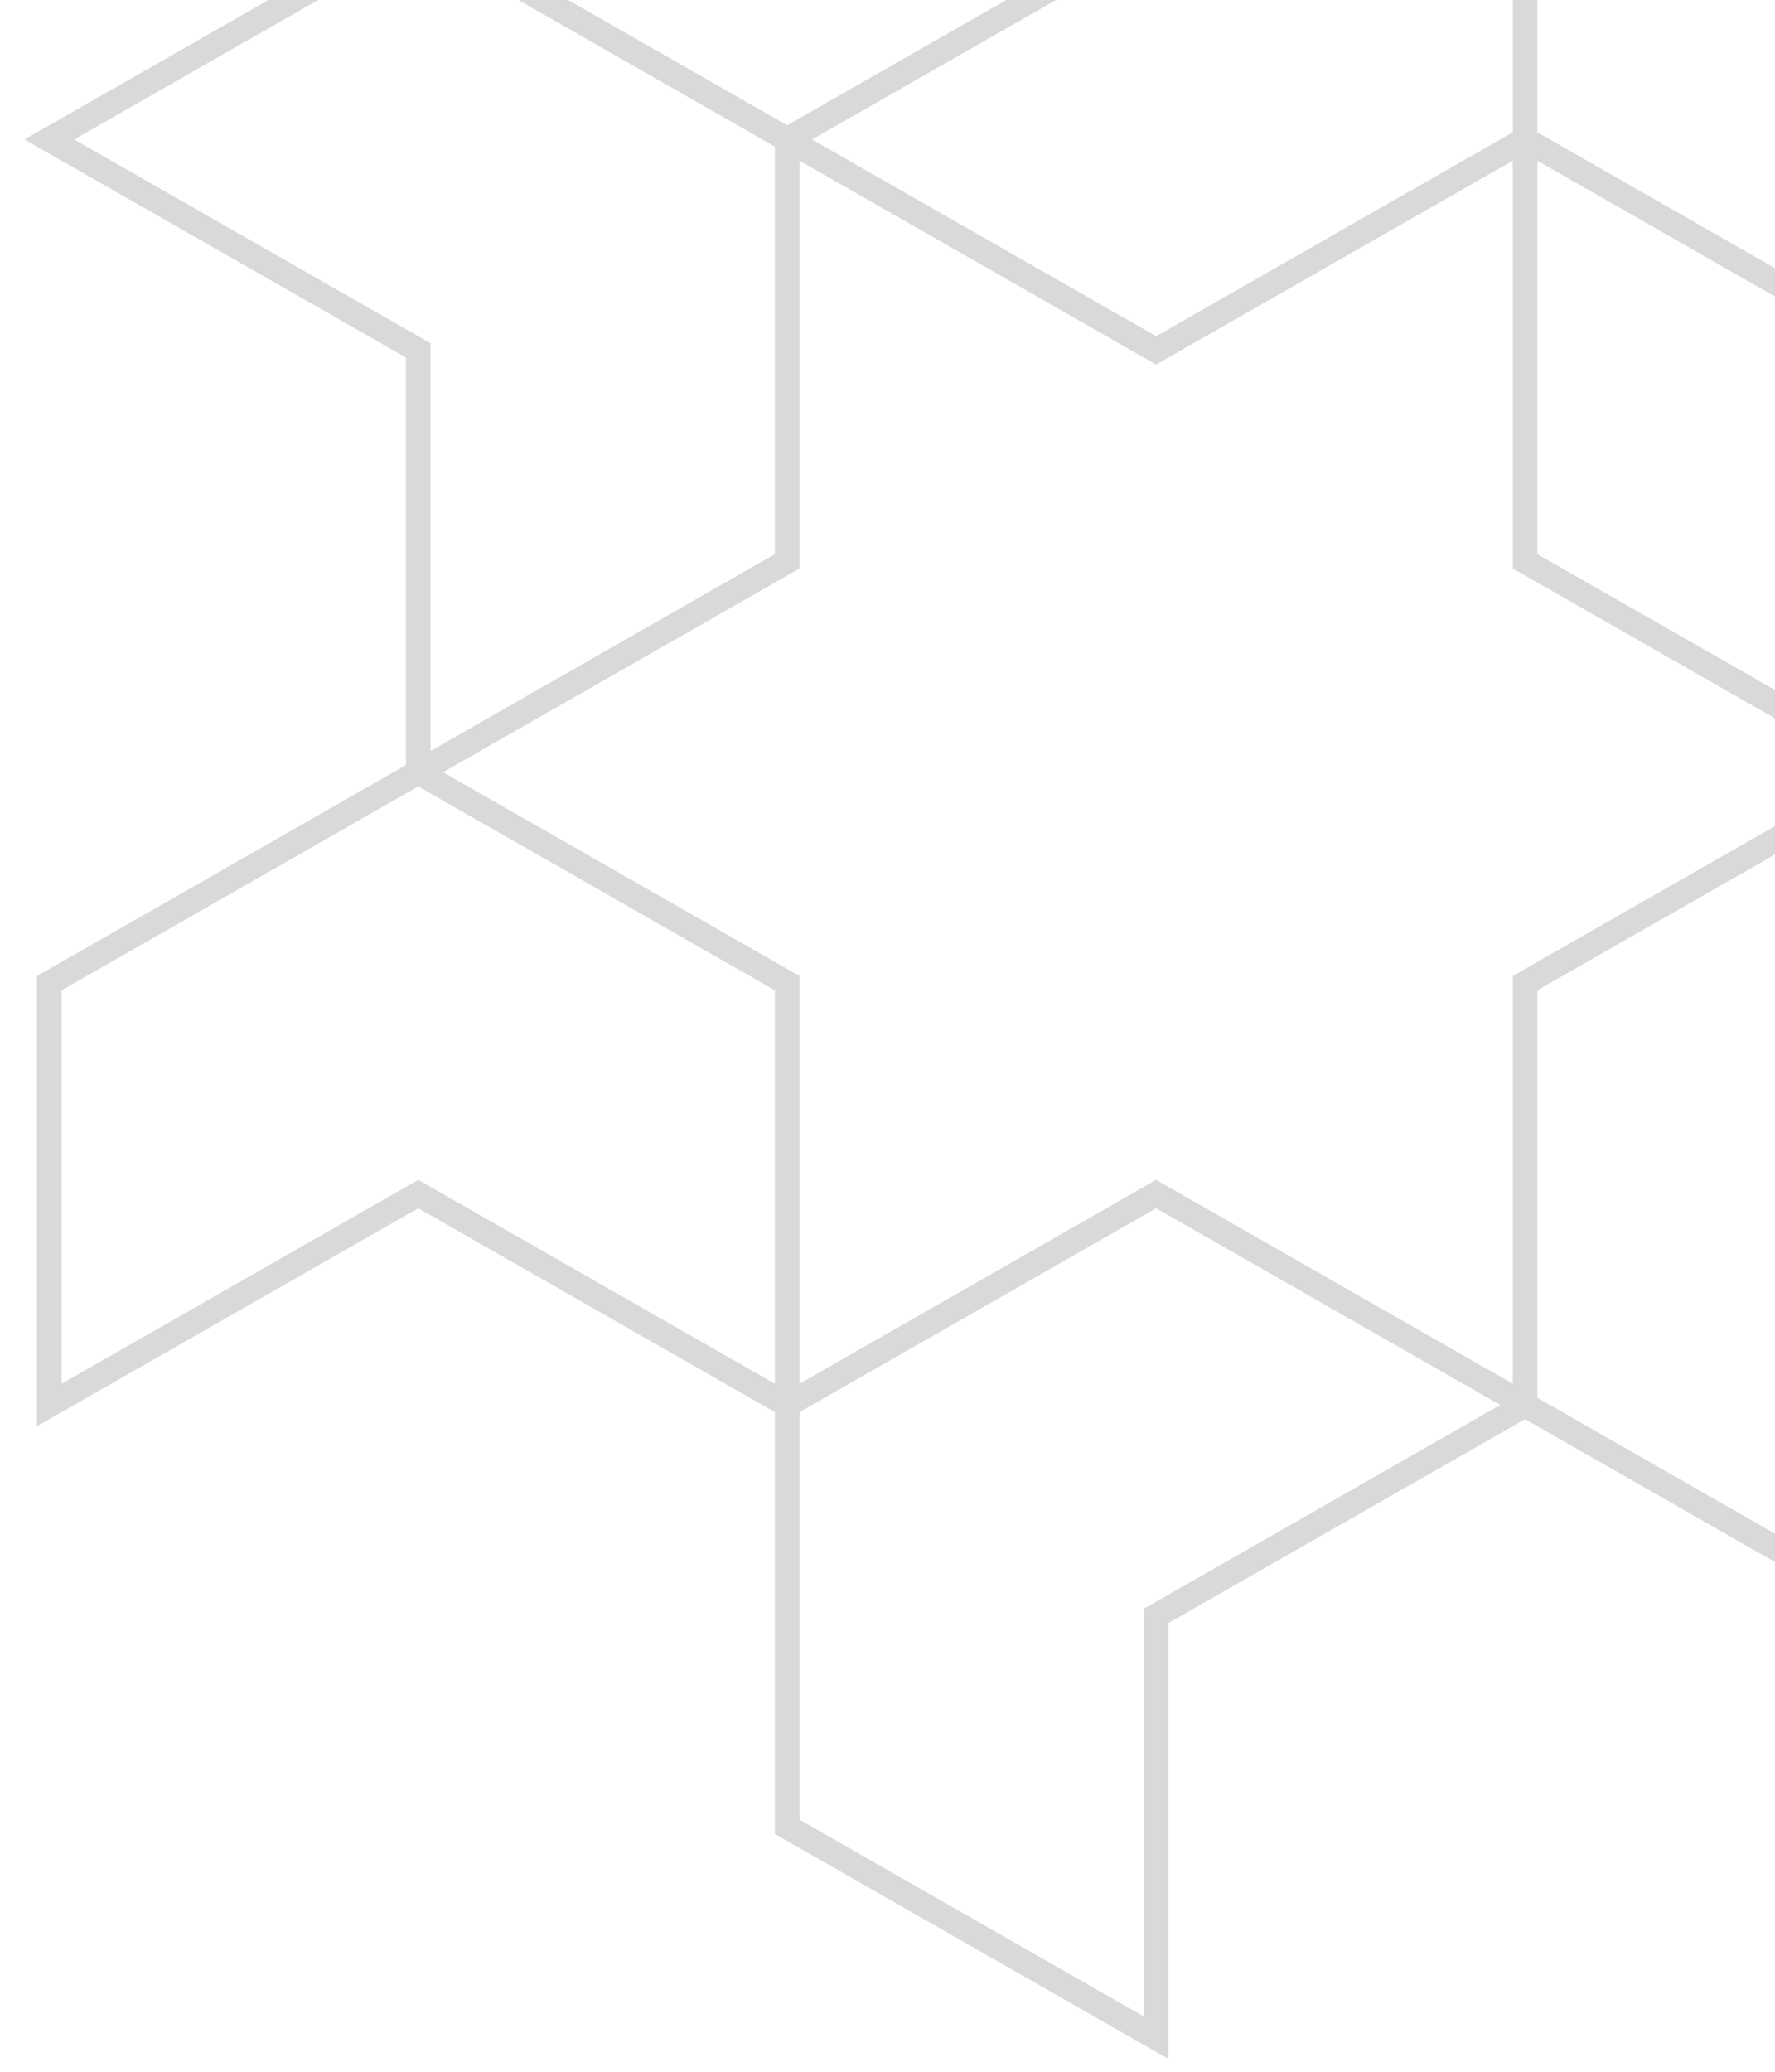 <svg width="72" height="84" viewBox="0 0 72 84" fill="none" xmlns="http://www.w3.org/2000/svg">
<path opacity="0.15" d="M76.827 31.31L61.862 22.758V5.655M76.827 31.31L91.793 22.758V5.655L76.827 14.207L61.862 5.655M76.827 31.31L61.862 39.862V56.965M76.827 31.31V48.413L91.793 56.965L76.827 65.517L61.862 56.965M61.862 5.655L46.896 14.207L31.931 5.655M61.862 5.655V-11.448L46.896 -20V-2.897L31.931 5.655M61.862 56.965L46.896 65.517V82.62L31.931 74.068V56.965M61.862 56.965L46.896 48.413L31.931 56.965M31.931 56.965V39.862L16.965 31.31M31.931 56.965L16.965 48.413L2 56.965L2 39.862L16.965 31.31M16.965 31.31L31.931 22.758V5.655M16.965 31.31L16.965 14.207L2 5.655L16.965 -2.897L31.931 5.655" stroke="black"/>
</svg>
